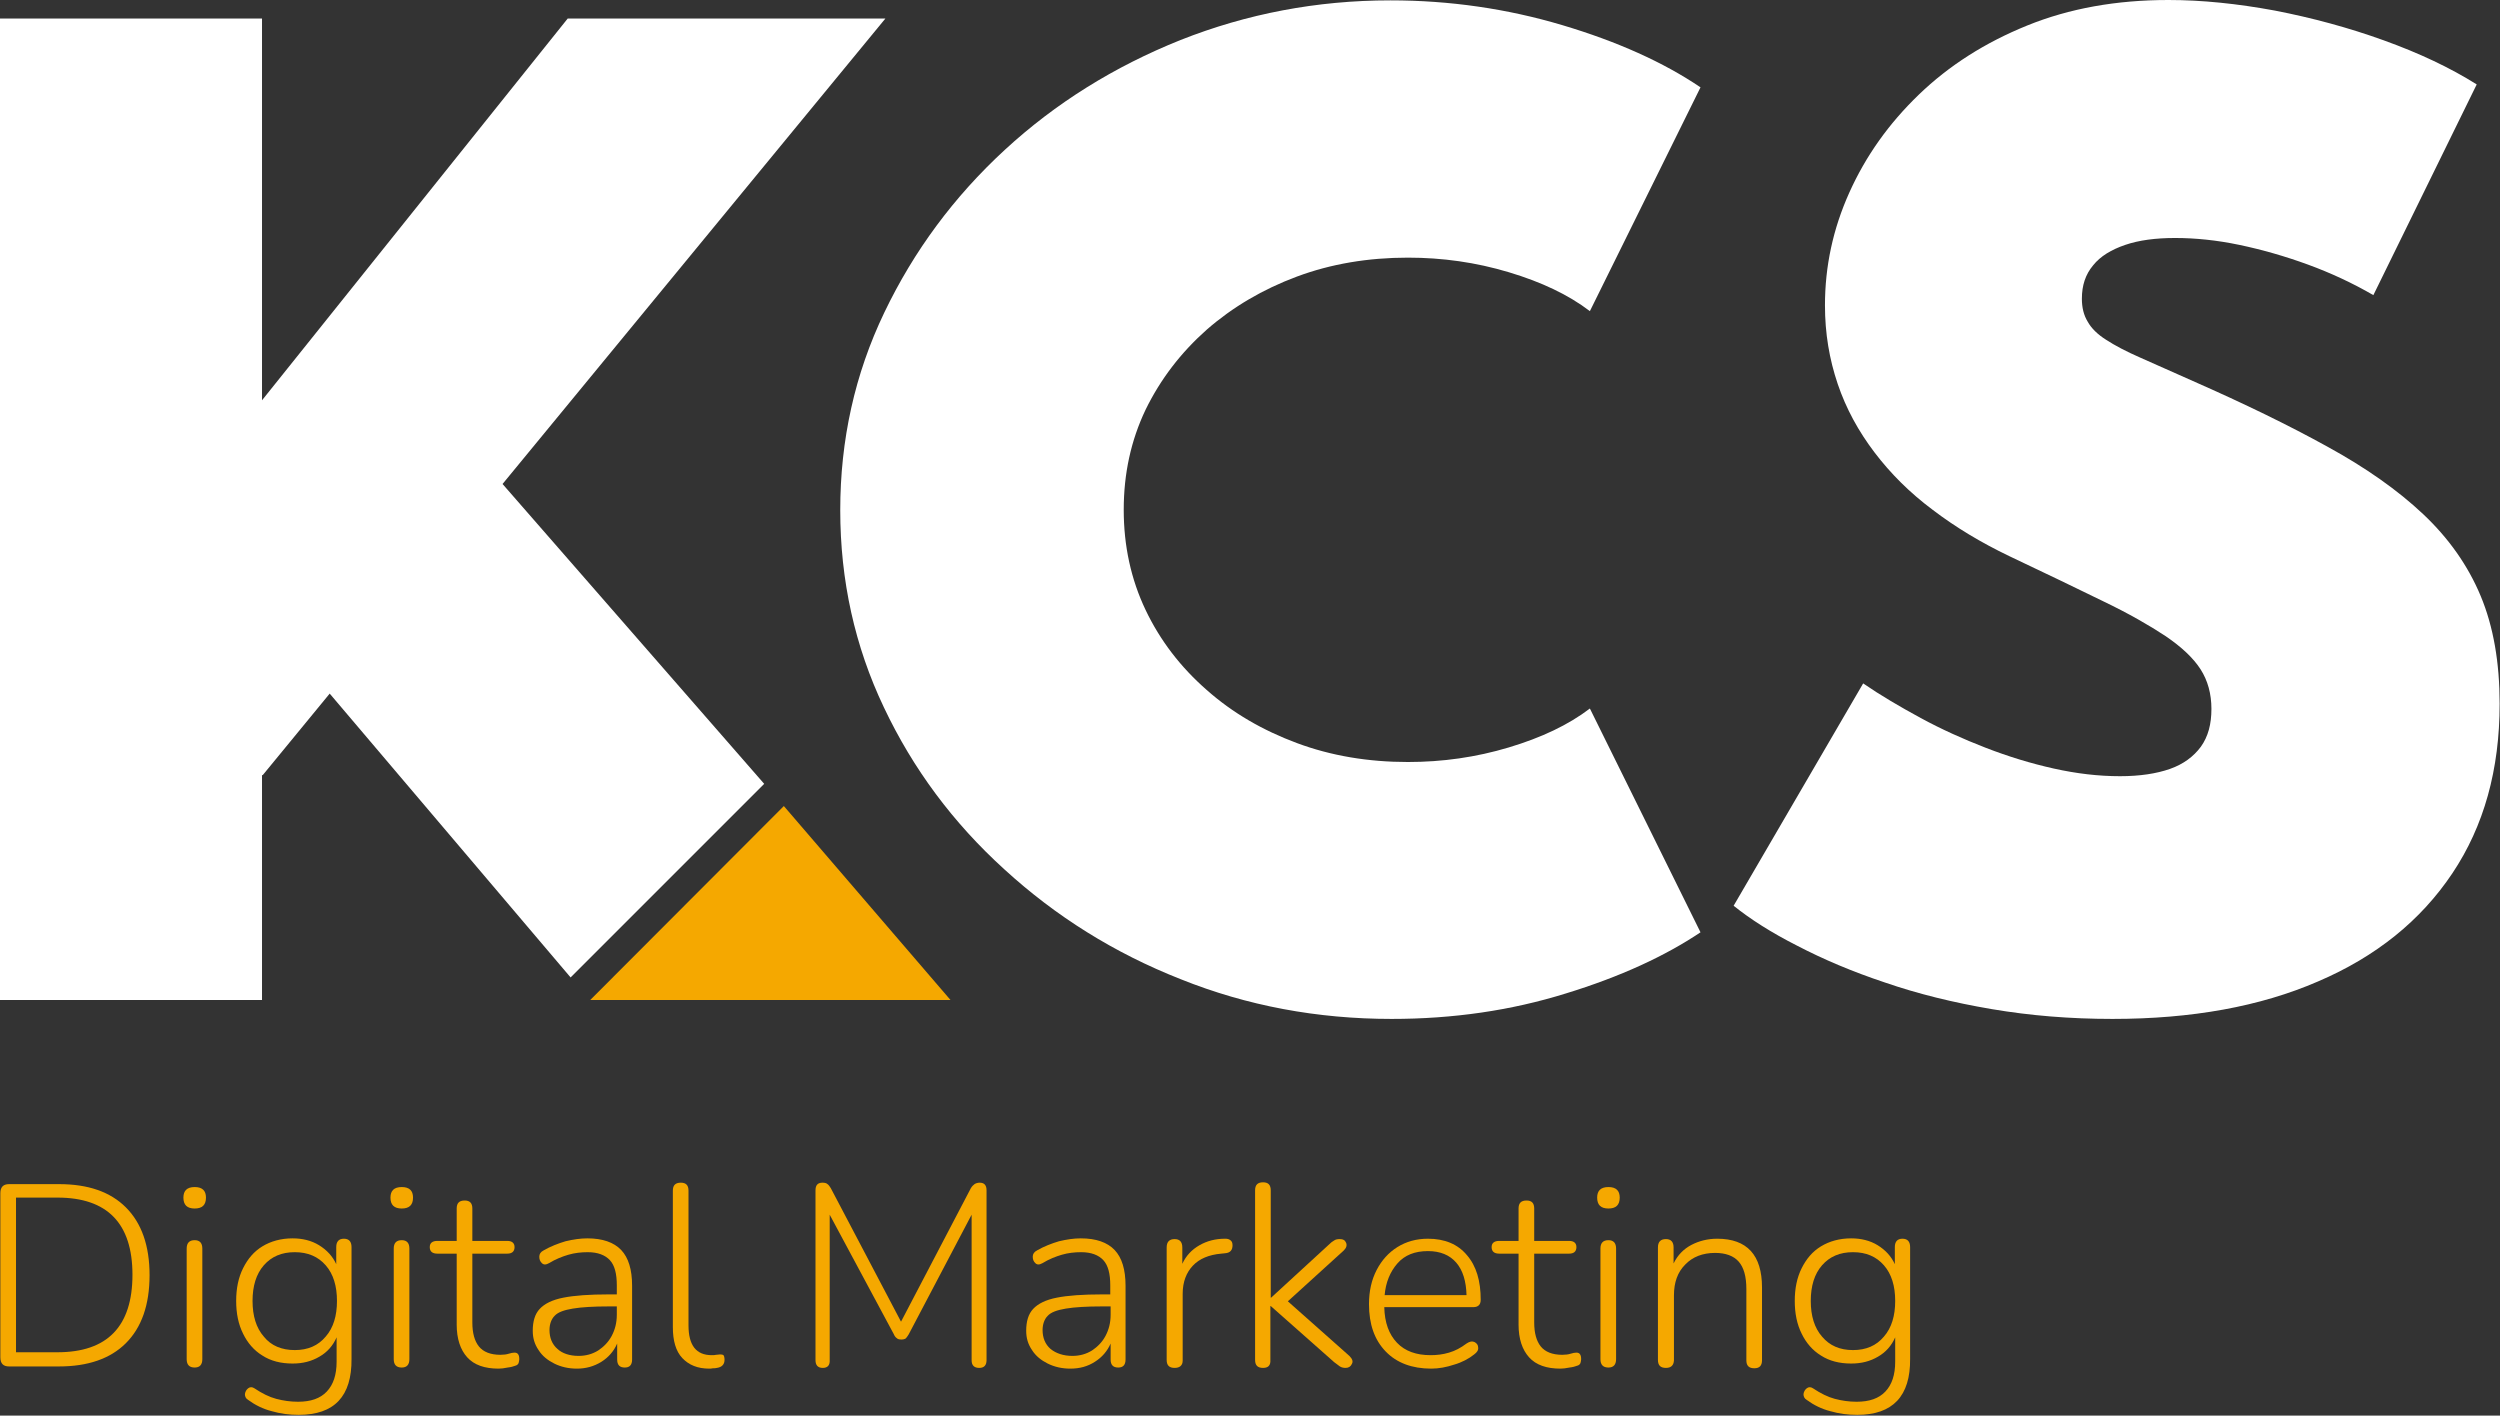 <svg xmlns="http://www.w3.org/2000/svg" width="687" height="389" viewBox="0 0 687 389" fill="none"><rect x="0" y="0" width="687" height="389" fill="#333333" stroke="none"/><path d="M2.5 375.5C0.9 375.5 0.1 374.7 0.1 373V327.9C0.1 326.2 0.9 325.4 2.5 325.4H16.2C24.2 325.4 30.3 327.5 34.6 331.8C38.9 336.1 41.1 342.3 41.1 350.4C41.1 358.6 38.9 364.8 34.6 369.1C30.3 373.4 24.1 375.5 16.2 375.5H2.5ZM4.4 371.6H15.8C29.5 371.6 36.4 364.5 36.4 350.3C36.4 336.2 29.5 329.1 15.8 329.1H4.4V371.6Z" fill="#F5A800"></path><path d="M53.5 332.1C51.4 332.1 50.4 331.1 50.4 329.1C50.4 327.2 51.4 326.2 53.5 326.2C55.6 326.2 56.6 327.2 56.6 329.1C56.6 331.1 55.6 332.1 53.5 332.1ZM53.5 375.8C52 375.8 51.3 375 51.3 373.5V343.1C51.3 341.6 52 340.8 53.5 340.8C54.9 340.8 55.6 341.6 55.6 343.1V373.5C55.6 375 54.9 375.8 53.5 375.8Z" fill="#F5A800"></path><path d="M82.1 388.8C79.5 388.8 77.1 388.5 74.7 387.8C72.3 387.2 70.1 386.1 68.2 384.7C67.5 384.3 67.3 383.7 67.3 383.1C67.4 382.4 67.7 381.9 68.2 381.5C68.7 381.1 69.3 381.1 69.9 381.5C72 382.9 74 383.9 75.9 384.4C77.8 384.9 79.8 385.2 81.9 385.2C85.4 385.2 88 384.3 89.8 382.4C91.6 380.5 92.5 377.8 92.5 374.2V367.5C91.5 369.8 89.9 371.6 87.8 372.8C85.6 374.1 83.2 374.7 80.4 374.7C77.2 374.7 74.4 374 72.1 372.5C69.8 371.1 68 369 66.8 366.5C65.5 363.9 64.9 360.9 64.9 357.5C64.9 354.1 65.5 351.1 66.8 348.5C68.1 345.9 69.8 343.9 72.1 342.5C74.4 341.1 77.2 340.3 80.4 340.3C83.1 340.3 85.6 340.9 87.7 342.2C89.8 343.5 91.4 345.2 92.4 347.4V342.7C92.4 341.2 93.1 340.4 94.5 340.4C95.9 340.4 96.6 341.2 96.6 342.7V373.4C96.7 383.7 91.9 388.8 82.1 388.8ZM81 371C84.6 371 87.4 369.8 89.5 367.3C91.6 364.9 92.6 361.6 92.6 357.5C92.6 353.4 91.6 350.1 89.5 347.7C87.4 345.3 84.6 344.1 81 344.1C77.4 344.1 74.6 345.3 72.5 347.7C70.4 350.1 69.4 353.4 69.4 357.5C69.4 361.6 70.4 364.9 72.5 367.3C74.5 369.8 77.4 371 81 371Z" fill="#F5A800"></path><path d="M110.4 332.1C108.3 332.1 107.3 331.1 107.3 329.1C107.3 327.2 108.3 326.2 110.4 326.2C112.5 326.2 113.5 327.2 113.5 329.1C113.5 331.1 112.5 332.1 110.4 332.1ZM110.4 375.8C108.9 375.8 108.2 375 108.2 373.5V343.1C108.2 341.6 108.9 340.8 110.4 340.8C111.8 340.8 112.5 341.6 112.5 343.1V373.5C112.5 375 111.8 375.8 110.4 375.8Z" fill="#F5A800"></path><path d="M137 376.1C133.2 376.1 130.3 375.1 128.4 373C126.5 370.9 125.5 367.9 125.5 364V344.5H120.2C118.8 344.5 118.1 343.9 118.1 342.7C118.1 341.6 118.8 341 120.2 341H125.5V332.1C125.5 330.6 126.2 329.9 127.7 329.9C129.1 329.9 129.8 330.6 129.8 332.1V341H139.4C140.7 341 141.4 341.6 141.4 342.7C141.4 343.9 140.7 344.5 139.4 344.5H129.8V363.4C129.8 366.3 130.4 368.5 131.6 370C132.8 371.5 134.8 372.3 137.5 372.3C138.4 372.3 139.2 372.2 139.8 372C140.4 371.8 141 371.7 141.4 371.7C142.3 371.7 142.7 372.3 142.7 373.5C142.7 373.9 142.6 374.2 142.5 374.6C142.3 375 142 375.2 141.6 375.3C141.1 375.5 140.4 375.7 139.5 375.8C138.6 376 137.7 376.1 137 376.1Z" fill="#F5A800"></path><path d="M158.5 376.1C156.2 376.1 154.1 375.6 152.3 374.7C150.5 373.8 149 372.6 148 371C146.9 369.4 146.4 367.7 146.4 365.7C146.4 363.1 147 361.1 148.3 359.7C149.6 358.3 151.7 357.2 154.8 356.6C157.8 356 162 355.7 167.3 355.7H169.5V353.2C169.5 350 168.9 347.7 167.6 346.3C166.3 344.9 164.3 344.1 161.5 344.1C159.7 344.1 157.9 344.3 156.2 344.8C154.5 345.3 152.7 346 150.9 347.1C150 347.6 149.4 347.6 148.9 347.1C148.4 346.6 148.2 346.1 148.2 345.3C148.2 344.6 148.6 344 149.4 343.6C151.3 342.5 153.4 341.7 155.4 341.1C157.5 340.6 159.5 340.3 161.4 340.3C165.6 340.3 168.7 341.4 170.7 343.5C172.7 345.6 173.7 348.9 173.7 353.3V373.6C173.7 375.1 173 375.8 171.7 375.8C170.3 375.8 169.6 375.1 169.6 373.6V369.2C168.7 371.3 167.2 373 165.3 374.2C163.2 375.5 161 376.1 158.5 376.1ZM159 372.6C161 372.6 162.8 372.1 164.4 371.1C165.9 370.1 167.2 368.8 168.1 367.1C169 365.4 169.5 363.5 169.5 361.3V359H167.4C163.1 359 159.8 359.2 157.4 359.6C155 360 153.3 360.6 152.4 361.6C151.5 362.5 151 363.9 151 365.5C151 367.6 151.7 369.4 153.2 370.7C154.5 371.9 156.5 372.6 159 372.6Z" fill="#F5A800"></path><path d="M194.9 376.1C191.7 376.1 189.3 375.1 187.5 373.2C185.7 371.3 184.9 368.4 184.9 364.7V327.2C184.9 325.7 185.6 325 187.1 325C188.5 325 189.2 325.7 189.2 327.2V364.2C189.2 369.7 191.3 372.4 195.6 372.4C196 372.4 196.4 372.4 196.8 372.3C197.2 372.3 197.5 372.2 197.8 372.2C198.2 372.2 198.5 372.2 198.8 372.4C199 372.6 199.1 373.1 199.1 373.7C199.1 374.9 198.4 375.7 197 375.9C196.7 376 196.3 376 195.9 376C195.5 376.1 195.2 376.1 194.9 376.1Z" fill="#F5A800"></path><path d="M226.1 375.9C224.8 375.9 224.1 375.2 224.1 373.8V327.1C224.1 325.7 224.7 325 226 325C226.6 325 227.1 325.1 227.4 325.4C227.7 325.6 228 326 228.3 326.5L247.6 363.2L266.8 326.5C267.1 326 267.5 325.6 267.8 325.4C268.1 325.2 268.6 325 269.2 325C270.5 325 271.1 325.7 271.1 327.1V373.8C271.1 375.2 270.4 375.9 269.1 375.9C267.7 375.9 267 375.2 267 373.8V333.8L249.7 366.7C249.4 367.2 249.1 367.6 248.9 367.8C248.6 368 248.2 368.1 247.7 368.1C247.1 368.1 246.7 368 246.4 367.7C246.1 367.5 245.8 367.1 245.6 366.6L228 333.8V373.7C228.1 375.2 227.4 375.9 226.1 375.9Z" fill="#F5A800"></path><path d="M294.1 376.1C291.8 376.1 289.7 375.6 287.9 374.7C286.1 373.8 284.6 372.6 283.6 371C282.5 369.4 282 367.7 282 365.7C282 363.1 282.6 361.1 283.9 359.7C285.2 358.3 287.3 357.2 290.4 356.6C293.4 356 297.6 355.7 302.9 355.7H305.1V353.2C305.1 350 304.5 347.7 303.2 346.3C301.9 344.9 299.9 344.1 297.1 344.1C295.3 344.1 293.5 344.3 291.8 344.8C290.1 345.3 288.3 346 286.5 347.1C285.6 347.6 285 347.6 284.5 347.1C284 346.6 283.8 346.1 283.8 345.3C283.8 344.6 284.2 344 285 343.6C286.9 342.5 289 341.7 291 341.1C293.1 340.6 295.1 340.3 297 340.3C301.2 340.3 304.3 341.4 306.3 343.5C308.3 345.6 309.3 348.9 309.3 353.3V373.6C309.3 375.1 308.6 375.8 307.3 375.8C305.9 375.8 305.2 375.1 305.2 373.6V369.2C304.3 371.3 302.8 373 300.9 374.2C298.9 375.5 296.7 376.1 294.1 376.1ZM294.7 372.6C296.7 372.6 298.5 372.1 300.1 371.1C301.6 370.1 302.9 368.8 303.8 367.1C304.7 365.4 305.2 363.5 305.2 361.3V359H302.9C298.6 359 295.3 359.2 292.9 359.6C290.5 360 288.8 360.6 287.9 361.6C287 362.5 286.5 363.9 286.5 365.5C286.5 367.6 287.2 369.4 288.7 370.7C290.2 371.9 292.2 372.6 294.7 372.6Z" fill="#F5A800"></path><path d="M322.8 375.9C321.3 375.9 320.6 375.2 320.6 373.7V342.8C320.6 341.3 321.3 340.5 322.8 340.5C324.2 340.5 324.9 341.3 324.9 342.8V347.3C325.9 345.1 327.5 343.4 329.6 342.2C331.7 341 334 340.4 336.7 340.4C337.3 340.4 337.7 340.5 338.1 340.8C338.5 341.1 338.7 341.5 338.7 342.2C338.7 343.5 338.1 344.3 336.6 344.4L335.6 344.5C332.2 344.8 329.6 345.9 327.8 347.8C326 349.7 325 352.3 325 355.5V373.9C325 375.2 324.2 375.9 322.8 375.9Z" fill="#F5A800"></path><path d="M347.1 375.9C345.6 375.9 344.9 375.2 344.9 373.7V327.1C344.9 325.6 345.6 324.9 347.1 324.9C348.5 324.9 349.2 325.6 349.2 327.1V356.6H349.3L365.2 342C365.7 341.5 366.2 341.1 366.6 340.9C367 340.6 367.5 340.5 368.2 340.5C369.1 340.5 369.6 340.8 369.9 341.5C370.2 342.2 370 342.9 369.3 343.6L353.9 357.6L370.8 372.6C371.6 373.4 371.9 374.1 371.5 374.8C371.2 375.5 370.6 375.9 369.8 375.9C369.2 375.9 368.7 375.8 368.2 375.5C367.8 375.2 367.3 374.8 366.6 374.3L349.2 358.9H349.1V373.7C349.2 375.2 348.5 375.9 347.1 375.9Z" fill="#F5A800"></path><path d="M393.3 376.1C388 376.1 383.8 374.5 380.8 371.4C377.7 368.2 376.2 363.9 376.2 358.4C376.2 354.8 376.9 351.7 378.3 349C379.7 346.3 381.6 344.2 384 342.7C386.4 341.2 389.2 340.4 392.4 340.4C397 340.4 400.6 341.9 403.1 344.9C405.7 347.9 406.9 352 406.9 357.2C406.9 358.5 406.2 359.2 404.9 359.2H380.4C380.5 363.5 381.7 366.7 383.9 369C386.1 371.3 389.2 372.4 393.1 372.4C394.9 372.4 396.5 372.2 398.2 371.7C399.9 371.2 401.4 370.4 403 369.2C403.9 368.6 404.6 368.5 405.2 368.8C405.8 369.1 406.2 369.6 406.2 370.3C406.3 371 405.9 371.6 405.1 372.2C403.6 373.4 401.7 374.4 399.6 375C397.5 375.7 395.4 376.1 393.3 376.1ZM392.4 343.8C388.8 343.8 386 344.9 384 347.2C382 349.5 380.8 352.4 380.5 355.9H403C402.9 352.1 402 349.1 400.2 347C398.4 344.9 395.8 343.8 392.4 343.8Z" fill="#F5A800"></path><path d="M428.8 376.1C425 376.1 422.1 375.1 420.2 373C418.3 370.9 417.3 367.9 417.3 364V344.5H412C410.6 344.5 409.9 343.9 409.9 342.7C409.9 341.6 410.6 341 412 341H417.3V332.1C417.3 330.6 418 329.9 419.5 329.9C420.9 329.9 421.6 330.6 421.6 332.1V341H431.2C432.5 341 433.2 341.6 433.2 342.7C433.2 343.9 432.5 344.5 431.2 344.5H421.6V363.4C421.6 366.3 422.2 368.5 423.4 370C424.6 371.5 426.6 372.3 429.3 372.3C430.2 372.3 431 372.2 431.6 372C432.2 371.8 432.8 371.7 433.2 371.7C434.1 371.7 434.5 372.3 434.5 373.5C434.5 373.9 434.4 374.2 434.3 374.6C434.1 375 433.8 375.2 433.4 375.3C432.9 375.5 432.2 375.7 431.3 375.8C430.3 376 429.5 376.1 428.8 376.1Z" fill="#F5A800"></path><path d="M442 332.1C439.9 332.1 438.9 331.1 438.9 329.1C438.9 327.2 439.9 326.2 442 326.2C444.1 326.2 445.1 327.2 445.1 329.1C445.1 331.1 444.1 332.1 442 332.1ZM442 375.8C440.5 375.8 439.8 375 439.8 373.5V343.1C439.8 341.6 440.5 340.8 442 340.8C443.4 340.8 444.1 341.6 444.1 343.1V373.5C444.1 375 443.4 375.8 442 375.8Z" fill="#F5A800"></path><path d="M457.8 375.9C456.3 375.9 455.6 375.2 455.6 373.7V342.8C455.6 341.3 456.3 340.5 457.8 340.5C459.2 340.5 459.9 341.3 459.9 342.8V347.2C461 344.9 462.7 343.2 464.8 342.1C466.9 341 469.3 340.4 471.9 340.4C480.1 340.4 484.2 344.9 484.2 353.8V373.8C484.2 375.3 483.5 376 482.1 376C480.6 376 479.9 375.3 479.9 373.8V354.2C479.9 350.8 479.2 348.3 477.8 346.7C476.4 345.1 474.2 344.3 471.3 344.3C467.9 344.3 465.1 345.4 463.1 347.5C461 349.6 460 352.4 460 356V373.9C459.9 375.2 459.2 375.9 457.8 375.9Z" fill="#F5A800"></path><path d="M510.4 388.8C507.8 388.8 505.4 388.5 503 387.8C500.6 387.2 498.4 386.1 496.5 384.7C495.8 384.3 495.6 383.7 495.6 383.1C495.7 382.4 496 381.9 496.5 381.5C497 381.1 497.6 381.1 498.2 381.5C500.3 382.9 502.3 383.9 504.2 384.4C506.1 384.9 508.1 385.2 510.2 385.2C513.7 385.2 516.3 384.3 518.1 382.4C519.9 380.5 520.8 377.8 520.8 374.2V367.5C519.8 369.8 518.2 371.6 516.1 372.8C513.9 374.1 511.5 374.7 508.7 374.7C505.5 374.7 502.7 374 500.4 372.5C498.1 371.1 496.3 369 495.1 366.5C493.8 363.9 493.2 360.9 493.2 357.5C493.2 354.1 493.8 351.1 495.1 348.5C496.4 345.9 498.1 343.9 500.4 342.5C502.7 341.1 505.5 340.3 508.7 340.3C511.4 340.3 513.9 340.9 516 342.2C518.1 343.5 519.7 345.2 520.7 347.4V342.7C520.7 341.2 521.4 340.4 522.8 340.4C524.2 340.4 524.9 341.2 524.9 342.7V373.4C525 383.7 520.1 388.8 510.4 388.8ZM509.2 371C512.8 371 515.6 369.8 517.7 367.3C519.8 364.9 520.8 361.6 520.8 357.5C520.8 353.4 519.8 350.1 517.7 347.7C515.6 345.3 512.8 344.1 509.2 344.1C505.6 344.1 502.8 345.3 500.7 347.7C498.6 350.1 497.6 353.4 497.6 357.5C497.6 361.6 498.6 364.9 500.7 367.3C502.8 369.8 505.6 371 509.2 371Z" fill="#F5A800"></path><path d="M382.4 280C362 280 342.7 276.4 324.5 269.1C306.2 261.9 290.1 251.8 276 238.9C261.9 226.1 250.9 211.3 242.9 194.4C234.9 177.6 230.9 159.5 230.9 140.2C230.9 120.9 234.9 102.8 243 85.9C251.1 69 262.1 54.1 276.1 41.2C290.1 28.3 306.2 18.3 324.4 11C342.6 3.8 361.8 0.1 382.1 0.1C398.4 0.1 414.2 2.4 429.3 6.9C444.4 11.4 457.1 17.1 467.3 24L436.9 85.5C431 81 423.6 77.5 414.6 74.8C405.6 72.1 396.4 70.8 386.9 70.8C376 70.8 365.8 72.5 356.4 76C347 79.5 338.7 84.4 331.6 90.6C324.5 96.9 318.9 104.2 314.8 112.6C310.8 121 308.8 130.1 308.8 140.1C308.8 150 310.8 159.2 314.8 167.6C318.8 176 324.4 183.3 331.6 189.6C338.7 195.9 347 200.7 356.4 204.2C365.8 207.7 376 209.4 386.9 209.4C396.4 209.4 405.6 208.1 414.6 205.4C423.6 202.7 431 199.2 436.9 194.7L467.3 256.2C457.6 262.7 445.3 268.4 430.3 273C415.2 277.7 399.3 280 382.4 280Z" fill="white"></path><path d="M580.5 280C568.9 280 557.9 279.1 547.3 277.3C536.7 275.5 527 273.1 518 270C509 267 501 263.6 493.9 259.9C486.8 256.3 481 252.6 476.4 248.9L512 187.8C516.8 191.1 522.1 194.2 527.8 197.3C533.5 200.4 539.5 203.1 545.7 205.5C551.9 207.9 558.1 209.8 564.4 211.2C570.7 212.6 576.7 213.3 582.6 213.3C588 213.3 592.6 212.6 596.3 211.3C600 210 602.8 207.9 604.8 205.2C606.8 202.4 607.7 199 607.7 194.8C607.7 190.7 606.7 187 604.7 183.9C602.7 180.8 599.5 177.8 595.1 174.8C590.7 171.9 585 168.6 577.9 165.2C570.8 161.7 562.2 157.6 552.1 152.8C544.4 149.1 537.4 144.9 531.1 140.1C524.8 135.4 519.5 130.1 515.1 124.3C510.7 118.5 507.3 112.3 505 105.5C502.7 98.7 501.5 91.6 501.5 83.9C501.5 73.2 503.7 62.9 508.2 52.9C512.7 42.9 519 34 527.3 26C535.6 18 545.5 11.7 557.1 7C568.7 2.3 581.6 0 595.9 0C605.1 0 614.8 1 625.1 2.9C635.4 4.9 645.4 7.6 655.1 11.1C664.8 14.6 673.3 18.6 680.6 23.2L652.2 81.1C646.5 77.8 640.5 75 634.2 72.7C627.9 70.4 621.6 68.6 615.4 67.3C609.2 66 603.3 65.4 597.7 65.4C592.4 65.4 587.8 66 584 67.3C580.2 68.6 577.2 70.4 575.2 72.9C573.1 75.4 572.1 78.4 572.1 82.1C572.1 84.5 572.6 86.6 573.7 88.4C574.7 90.2 576.4 91.9 578.8 93.4C581.1 94.9 584.3 96.6 588.2 98.3C592.1 100 596.9 102.2 602.6 104.7C616.7 110.9 629 116.9 639.5 122.7C650.1 128.5 658.9 134.7 665.9 141.3C672.9 147.9 678.2 155.4 681.7 163.8C685.2 172.2 686.9 182.1 686.9 193.4C686.9 211.5 682.6 227 673.9 240C665.2 253 652.9 262.9 637 269.7C621.1 276.6 602.3 280 580.5 280Z" fill="white"></path><path d="M243.3 5.1H156L72 110V5.1H0V274.8H72V213H72.2L90.6 190.6L156.8 268.6L210 215.4L138.1 133L243.3 5.1Z" fill="white"></path><path d="M215.4 221.5L162.2 274.8H261.2L215.4 221.5Z" fill="#F5A800"></path></svg>